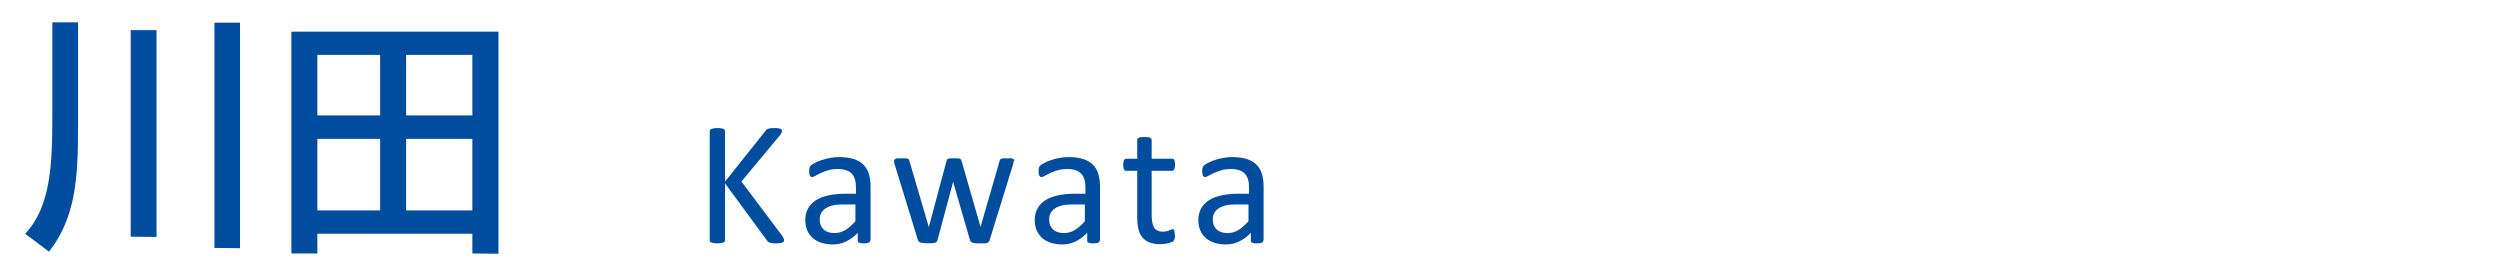 <?xml version="1.0" encoding="UTF-8"?>
<svg id="ol" xmlns="http://www.w3.org/2000/svg" viewBox="0 0 180 20">
  <defs>
    <style>
      .cls-1 {
        fill: #004da0;
      }
    </style>
  </defs>
  <g>
    <path class="cls-1" d="M1.81,16.83c1.85-1.96,1.96-4.95,1.96-8.68V1.61h1.85v7.51c0,3.64-.16,6.54-2.09,9l-1.73-1.3ZM9.41,17.04V2.17h1.86v14.89l-1.86-.02ZM15.44,17.85V1.63h1.84v16.24l-1.84-.02Z"/>
    <path class="cls-1" d="M34.01,18.25v-1.42h-11.16v1.42h-1.87V2.28h14.91v15.99l-1.87-.02ZM27.37,3.95h-4.52v4.36h4.52V3.95ZM27.37,10h-4.52v5.15h4.52v-5.15ZM34.01,3.95h-4.77v4.36h4.77V3.95ZM34.01,10h-4.77v5.15h4.77v-5.15Z"/>
  </g>
  <g>
    <path class="cls-1" d="M56.45,17.3s0,.06-.02.09-.04.05-.08.07c-.04.02-.1.03-.17.04-.07.01-.17.02-.28.02-.15,0-.27,0-.36-.02-.09-.01-.16-.04-.21-.07-.05-.03-.08-.07-.11-.12l-3.02-4.11v4.11s0,.06-.03.09-.05.05-.09.06c-.04.01-.1.03-.17.04-.07.01-.16.02-.26.02s-.19,0-.26-.02c-.07,0-.13-.02-.17-.04-.04-.02-.07-.04-.09-.06s-.03-.06-.03-.09v-7.88s0-.06.03-.09.05-.04.09-.06c.04-.01.1-.03.17-.04.07-.01.16-.02.26-.02s.19,0,.26.02c.07,0,.13.02.17.04.04.02.07.04.09.06s.03.06.03.09v3.65l2.91-3.65s.05-.07.09-.1.08-.04.12-.06c.05-.01.11-.03.18-.04.07,0,.16-.01.27-.01s.2,0,.27.02c.07,0,.12.02.16.04s.07.04.08.06.02.05.02.08c0,.05-.01.11-.04.16-.03.06-.08.13-.16.23l-2.72,3.26,2.93,3.9c.07.11.12.19.13.22.01.04.02.07.02.1Z"/>
    <path class="cls-1" d="M62.65,17.33c0,.05-.02.09-.05.11-.03.03-.08.04-.14.06-.06.01-.15.02-.26.02s-.2,0-.26-.02-.11-.03-.14-.06-.04-.06-.04-.11v-.57c-.25.27-.53.47-.83.62-.31.15-.63.22-.97.22-.3,0-.57-.04-.82-.12-.24-.08-.45-.19-.62-.34-.17-.15-.3-.33-.4-.55-.09-.22-.14-.46-.14-.74,0-.32.07-.6.2-.84.13-.24.32-.43.56-.59.25-.16.55-.27.9-.35.36-.08.75-.12,1.2-.12h.79v-.44c0-.22-.02-.42-.07-.58-.05-.17-.12-.31-.23-.42-.1-.11-.24-.2-.4-.25-.16-.06-.37-.09-.61-.09-.26,0-.49.03-.69.09-.21.06-.39.13-.54.2s-.28.14-.39.2c-.1.06-.18.09-.23.09-.03,0-.06,0-.09-.03s-.05-.04-.07-.08c-.02-.03-.03-.08-.04-.13,0-.05-.01-.11-.01-.17,0-.11,0-.19.02-.25.01-.06.05-.12.11-.18.06-.05.16-.12.3-.19.14-.07.3-.14.48-.2.18-.06.38-.11.6-.15.22-.04.43-.06.65-.06.41,0,.76.05,1.05.14.29.09.52.23.7.41.18.18.31.4.39.67.08.27.12.58.12.93v3.85ZM61.61,14.72h-.9c-.29,0-.54.02-.75.07-.21.05-.39.12-.53.22-.14.1-.24.21-.31.34-.07.13-.1.29-.1.46,0,.3.09.53.28.71.19.18.45.26.79.26.28,0,.53-.07.76-.21.24-.14.48-.35.74-.64v-1.21Z"/>
    <path class="cls-1" d="M72.98,11.6s0,.07-.01.11c0,.04-.02.1-.04.16l-1.68,5.43s-.03.08-.06.12c-.03.03-.07.05-.11.07s-.12.03-.2.03c-.08,0-.19,0-.32,0s-.24,0-.33-.01c-.09,0-.16-.02-.21-.04-.05-.02-.09-.04-.12-.07s-.04-.07-.06-.11l-1.2-4.14v-.06s-.03.06-.03.06l-1.11,4.14s-.03.08-.06.12c-.03.03-.07.05-.12.07-.06.02-.13.03-.21.03-.09,0-.19,0-.32,0s-.24,0-.32-.01c-.08,0-.15-.02-.2-.04-.05-.02-.09-.04-.12-.07s-.04-.07-.06-.11l-1.67-5.43c-.02-.06-.04-.12-.04-.16,0-.04-.01-.08-.01-.11,0-.04,0-.07.03-.09.02-.02.05-.04.09-.06.04-.02.09-.03.16-.03s.15,0,.25,0c.12,0,.21,0,.29,0,.07,0,.13.02.17.03.04.01.07.04.08.06.02.03.03.06.04.1l1.38,4.71v.06s.03-.06.03-.06l1.26-4.71s.02-.07.04-.1c.02-.03.05-.05.09-.06.04-.02.09-.03.16-.03.07,0,.15,0,.26,0s.18,0,.25,0c.07,0,.12.02.16.03.04.01.07.04.08.06s.03.05.04.09l1.36,4.72v.06s.02-.06.02-.06l1.36-4.71s.02-.07.04-.1c.02-.03.05-.05.09-.06.04-.02.1-.03.17-.03.07,0,.16,0,.27,0,.1,0,.18,0,.24,0s.11.01.15.03c.04.02.06.04.08.06s.02.05.02.09Z"/>
    <path class="cls-1" d="M79.17,17.33c0,.05-.02.09-.05.11-.03.03-.08.04-.14.06-.06.01-.15.02-.26.02s-.2,0-.26-.02-.11-.03-.14-.06-.04-.06-.04-.11v-.57c-.25.27-.53.47-.83.62-.31.15-.63.22-.97.22-.3,0-.57-.04-.82-.12-.24-.08-.45-.19-.62-.34-.17-.15-.3-.33-.4-.55-.09-.22-.14-.46-.14-.74,0-.32.07-.6.2-.84.13-.24.32-.43.56-.59.25-.16.55-.27.9-.35.36-.08.75-.12,1.2-.12h.79v-.44c0-.22-.02-.42-.07-.58-.05-.17-.12-.31-.23-.42-.1-.11-.24-.2-.4-.25-.16-.06-.37-.09-.61-.09-.26,0-.49.03-.69.09-.21.06-.39.13-.54.2s-.28.14-.39.2c-.1.06-.18.09-.23.09-.03,0-.06,0-.09-.03s-.05-.04-.07-.08c-.02-.03-.03-.08-.04-.13,0-.05-.01-.11-.01-.17,0-.11,0-.19.02-.25.01-.06.05-.12.11-.18.06-.05.16-.12.3-.19.14-.07.3-.14.48-.2.18-.06.38-.11.6-.15.22-.04.43-.06.65-.06.41,0,.76.05,1.05.14.29.09.52.23.7.41.18.18.31.4.39.67.08.27.12.58.12.93v3.85ZM78.13,14.72h-.9c-.29,0-.54.02-.75.07-.21.05-.39.12-.53.22-.14.1-.24.21-.31.34-.07.13-.1.29-.1.46,0,.3.09.53.28.71.19.18.45.26.79.26.28,0,.53-.07.76-.21.24-.14.48-.35.74-.64v-1.21Z"/>
    <path class="cls-1" d="M84.6,16.9c0,.12,0,.22-.03.29-.02.07-.04.12-.08.16s-.08.06-.15.09c-.07.03-.14.05-.23.07s-.18.04-.28.05c-.1.01-.19.02-.29.02-.3,0-.55-.04-.76-.12-.21-.08-.39-.2-.52-.36-.13-.16-.23-.36-.29-.6-.06-.24-.09-.53-.09-.86v-3.34h-.8c-.06,0-.11-.03-.15-.1-.04-.07-.06-.18-.06-.33,0-.08,0-.15.02-.2.01-.05.02-.1.04-.14.02-.04.04-.06.07-.08.03-.01.06-.02.09-.02h.79v-1.36s0-.06.02-.08.04-.05.08-.07.09-.03.16-.04.15-.01.25-.01.19,0,.26.01c.07,0,.12.02.16.04s.07.04.08.07c.02.03.03.05.03.08v1.36h1.47s.06,0,.09.02c.03.02.05.04.07.08.02.04.03.08.04.14,0,.06.01.12.01.2,0,.15-.02.26-.06.33-.04.07-.09.1-.15.1h-1.47v3.19c0,.39.06.69.17.89.12.2.33.3.63.3.1,0,.18,0,.26-.03s.14-.04.2-.06c.06-.02.11-.04.15-.06.04-.02.08-.03.11-.03.02,0,.04,0,.06.02.02,0,.03.03.04.06.01.03.02.07.03.12,0,.05.01.11.01.19Z"/>
    <path class="cls-1" d="M90.95,17.33c0,.05-.02.09-.05.11-.03.03-.08.04-.14.06-.06.01-.15.02-.26.02s-.2,0-.26-.02-.11-.03-.14-.06-.04-.06-.04-.11v-.57c-.25.27-.53.47-.83.62-.31.15-.63.22-.97.22-.3,0-.57-.04-.82-.12-.24-.08-.45-.19-.62-.34-.17-.15-.3-.33-.4-.55-.09-.22-.14-.46-.14-.74,0-.32.07-.6.2-.84.13-.24.32-.43.56-.59.25-.16.55-.27.9-.35.36-.08.75-.12,1.2-.12h.79v-.44c0-.22-.02-.42-.07-.58-.05-.17-.12-.31-.23-.42-.1-.11-.24-.2-.4-.25-.16-.06-.37-.09-.61-.09-.26,0-.49.03-.69.09-.21.06-.39.13-.54.2s-.28.14-.39.2c-.1.06-.18.09-.23.09-.03,0-.06,0-.09-.03s-.05-.04-.07-.08c-.02-.03-.03-.08-.04-.13,0-.05-.01-.11-.01-.17,0-.11,0-.19.02-.25.01-.06.05-.12.11-.18.06-.05.16-.12.3-.19.14-.07.3-.14.48-.2.18-.06.38-.11.6-.15.22-.04.43-.06.65-.06.41,0,.76.05,1.05.14.29.09.52.23.7.41.18.18.31.4.39.67.08.27.12.58.12.93v3.85ZM89.91,14.72h-.9c-.29,0-.54.02-.75.07-.21.05-.39.12-.53.22-.14.1-.24.21-.31.34-.07.13-.1.29-.1.46,0,.3.09.53.28.71.19.18.45.26.79.26.28,0,.53-.07.76-.21.24-.14.48-.35.74-.64v-1.21Z"/>
  </g>
</svg>